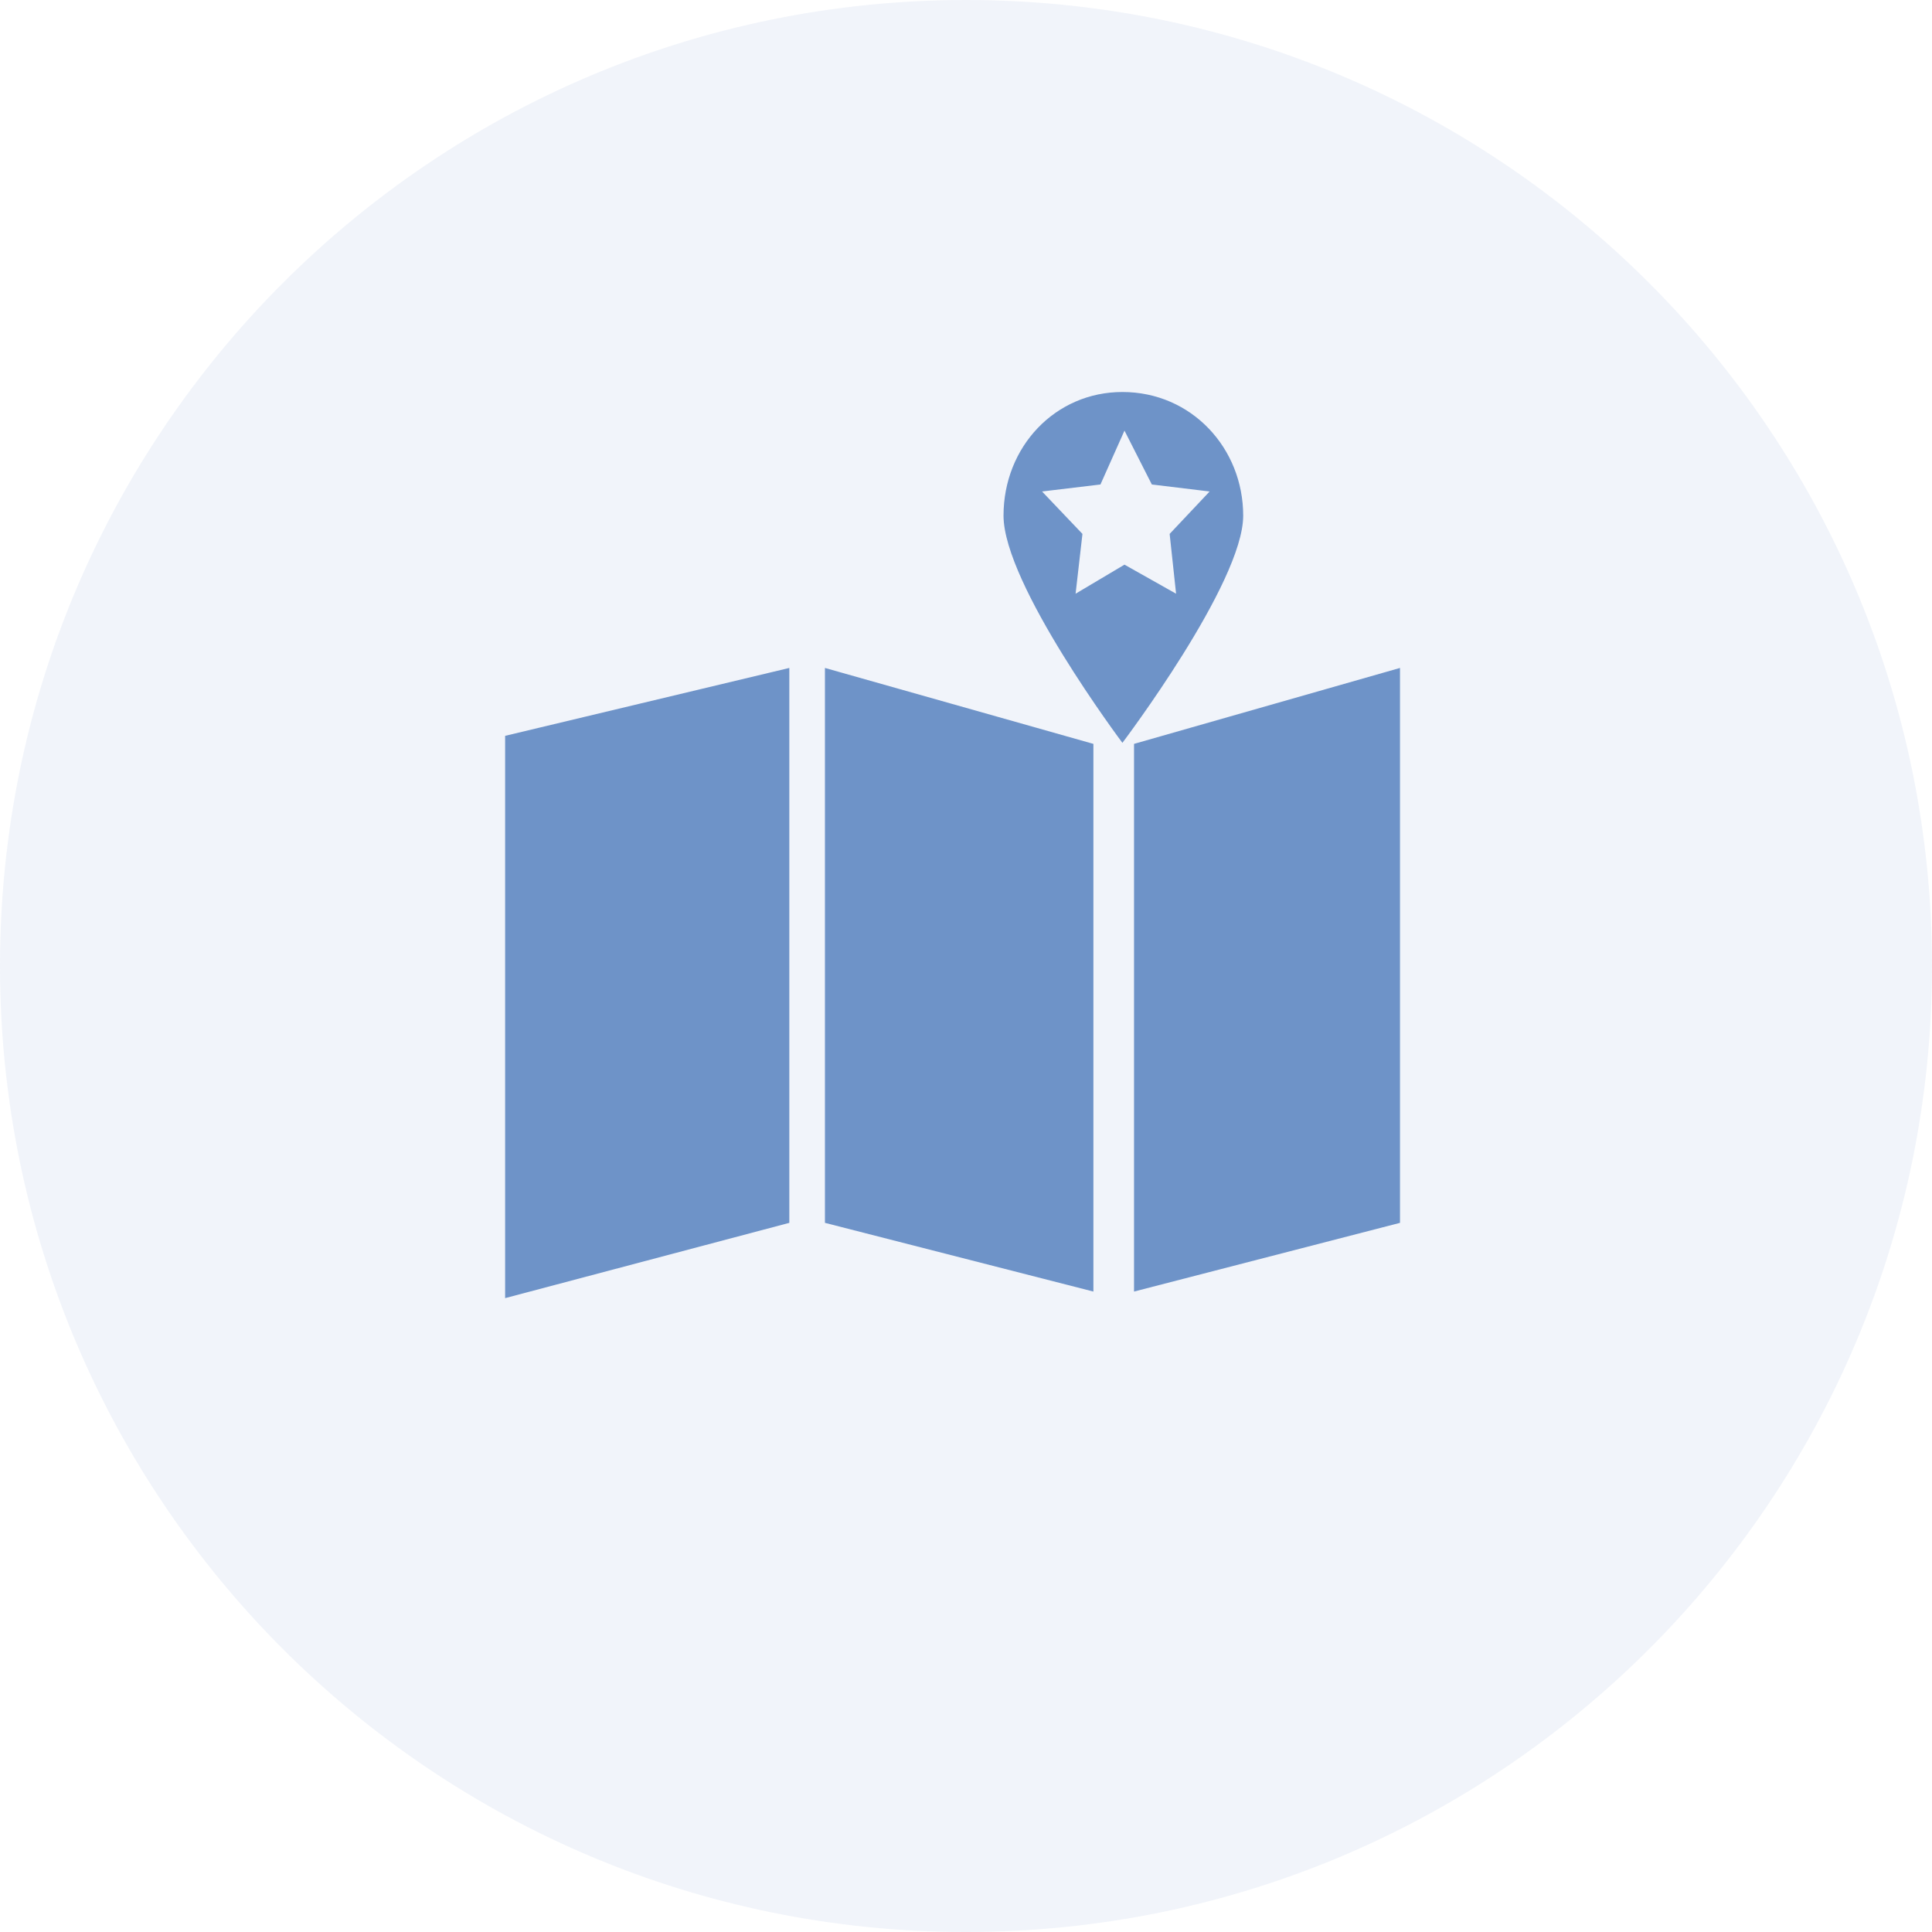 <?xml version="1.0" encoding="UTF-8"?> <svg xmlns="http://www.w3.org/2000/svg" width="69" height="69" viewBox="0 0 69 69" fill="none"><path fill-rule="evenodd" clip-rule="evenodd" d="M34.5 69C53.554 69 69 53.554 69 34.5C69 15.446 53.554 0 34.5 0C15.446 0 0 15.446 0 34.5C0 53.554 15.446 69 34.5 69Z" fill="#6E93C8" fill-opacity="0.1"></path><path fill-rule="evenodd" clip-rule="evenodd" d="M35.84 18.416C35.84 15.962 37.682 14 40.086 14C42.557 14 44.4 16.008 44.4 18.416C44.4 20.825 40.086 26.53 40.086 26.53C40.086 26.53 35.84 20.871 35.84 18.416ZM38.414 21.204L40.16 20.166L42.003 21.204L41.773 19.068L43.201 17.553L41.137 17.303L40.16 15.379L39.302 17.303L37.216 17.553L38.659 19.068L38.414 21.204ZM28.19 43.673L18.04 46.362V26.28L28.19 23.855V43.673ZM39.05 46.127L29.462 43.673V23.855L39.05 26.567V46.127ZM40.501 26.567V46.127L50 43.673V23.855L40.501 26.567Z" fill="#6E93C8"></path></svg> 